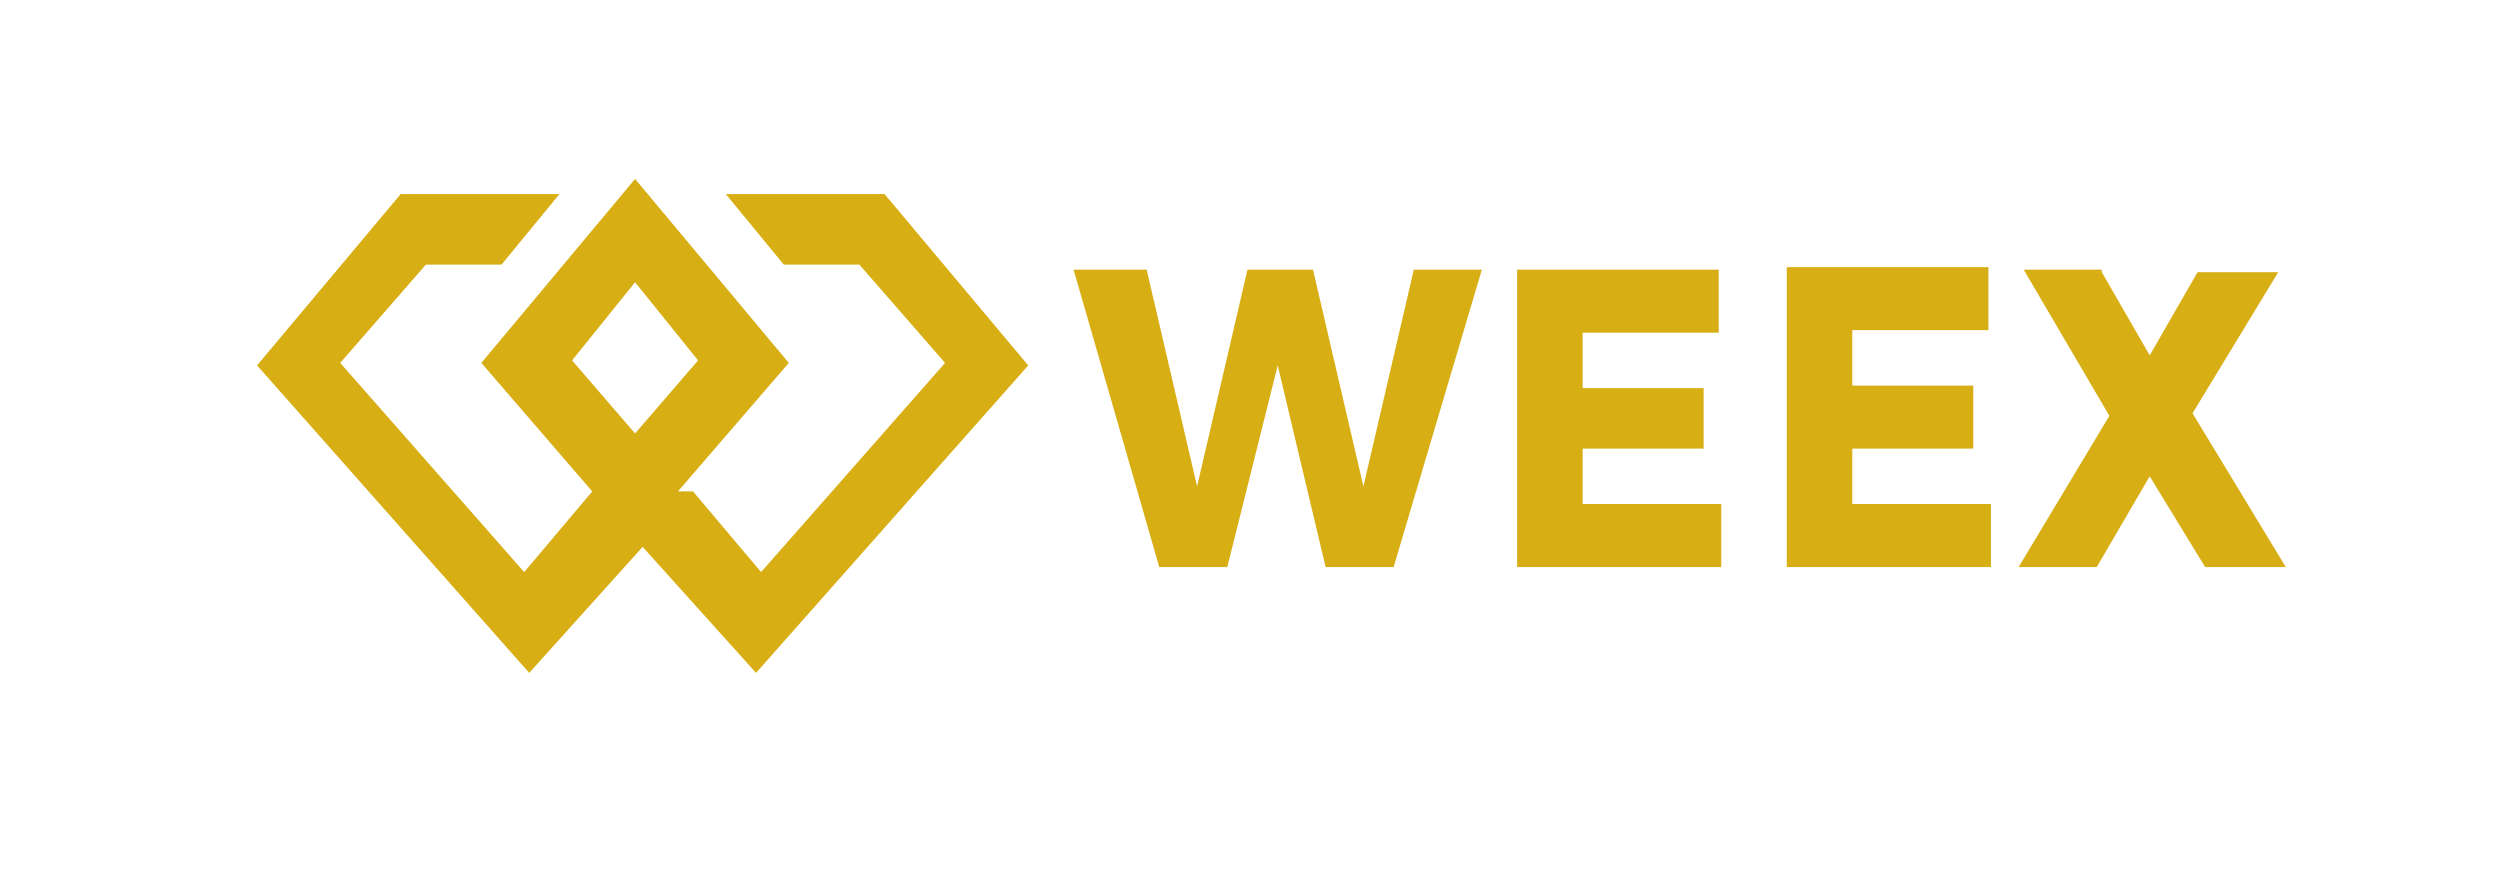 <?xml version="1.0" encoding="UTF-8"?> <svg xmlns="http://www.w3.org/2000/svg" data-name="лого" viewBox="0 0 99.2 34.6"><path d="m54.1 19.3 2-8.6h2.7l-3.5 11.8h-2.7l-1.9-8-2 8H46l-3.4-11.8h2.9l2 8.6 2-8.6h2.6zm6.1 3.2V10.7h8v2.5h-5.4v2.2h4.8v2.4h-4.8V20h5.5v2.5zm10.7-11.8v11.8H79V20h-5.5v-2.2h4.8v-2.5h-4.8v-2.2h5.4v-2.5h-8Zm12.5 0h-3.1l3.4 5.8-3.6 6h3.1l2.1-3.6 2.2 3.6h3.2L87 16.4l3.4-5.6h-3.2l-1.9 3.3-1.9-3.3Zm-56.5 8.8 4.4-5.1-6.1-7.3-6.1 7.3 4.4 5.1-2.7 3.2-7.3-8.3 3.4-3.9h3l2.3-2.8h-6.3l-5.7 6.8L21 26.7l4.5-5 4.5 5 10.8-12.2-5.7-6.8h-6.3l2.3 2.8h3l3.4 3.9-7.3 8.3-2.7-3.2Zm-1.7-2.3-2.5-2.9 2.5-3.1 2.5 3.1z" style="fill:#d8ae15;fill-rule:evenodd"></path></svg> 